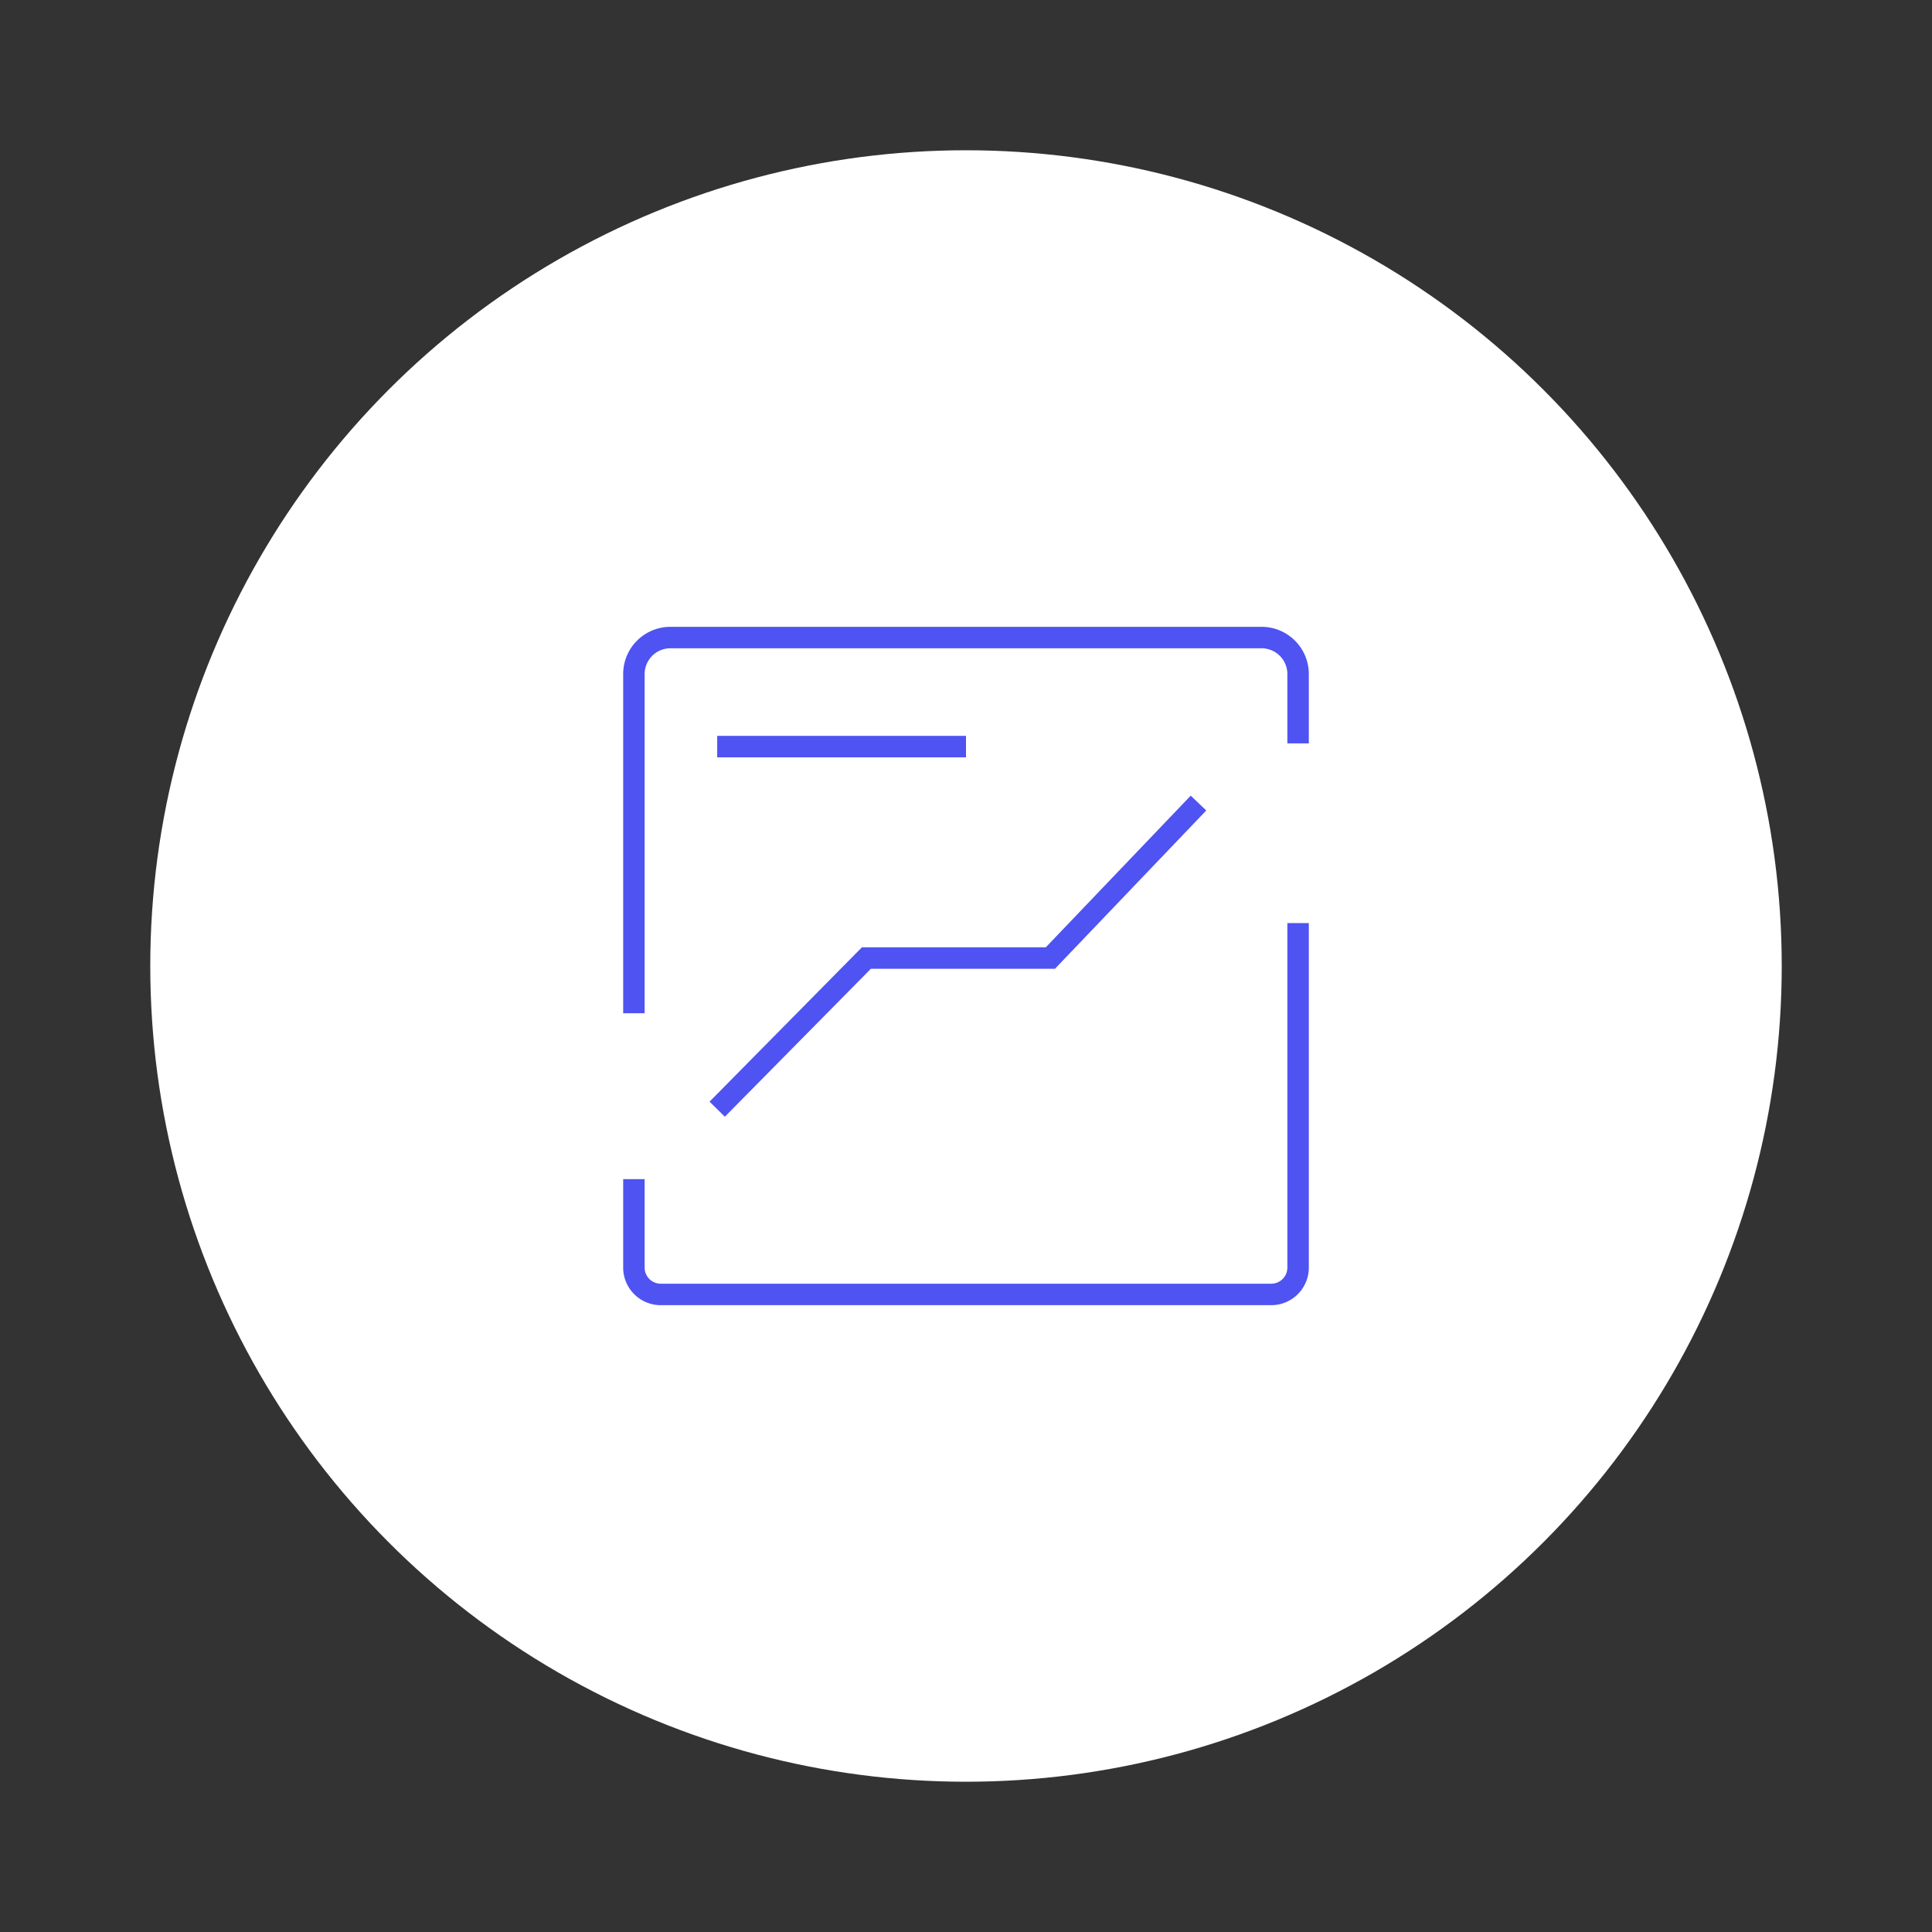 <svg id="Layer_1" data-name="Layer 1" xmlns="http://www.w3.org/2000/svg" viewBox="0 0 90 90"><rect x="0" y="0" width="90" height="90" fill="#333333" stroke="none"/><defs><style>.cls-1{fill:#fff;}.cls-2{fill:none;stroke:#4f53f2;stroke-miterlimit:10;}</style></defs><circle class="cls-1" cx="45" cy="45" r="38"/><path class="cls-2" d="M29.53,47.2V31.4a1.7,1.7,0,0,1,1.7-1.7H58.77a1.7,1.7,0,0,1,1.7,1.7v3.23"/><path class="cls-2" d="M29.53,54.93v4.12a1.25,1.25,0,0,0,1.26,1.25H59.21a1.25,1.25,0,0,0,1.26-1.25V43"/><polyline class="cls-2" points="33.41 51.67 40.36 44.63 48.93 44.63 55.83 37.41"/><line class="cls-2" x1="33.41" y1="34.78" x2="45" y2="34.78"/></svg>
